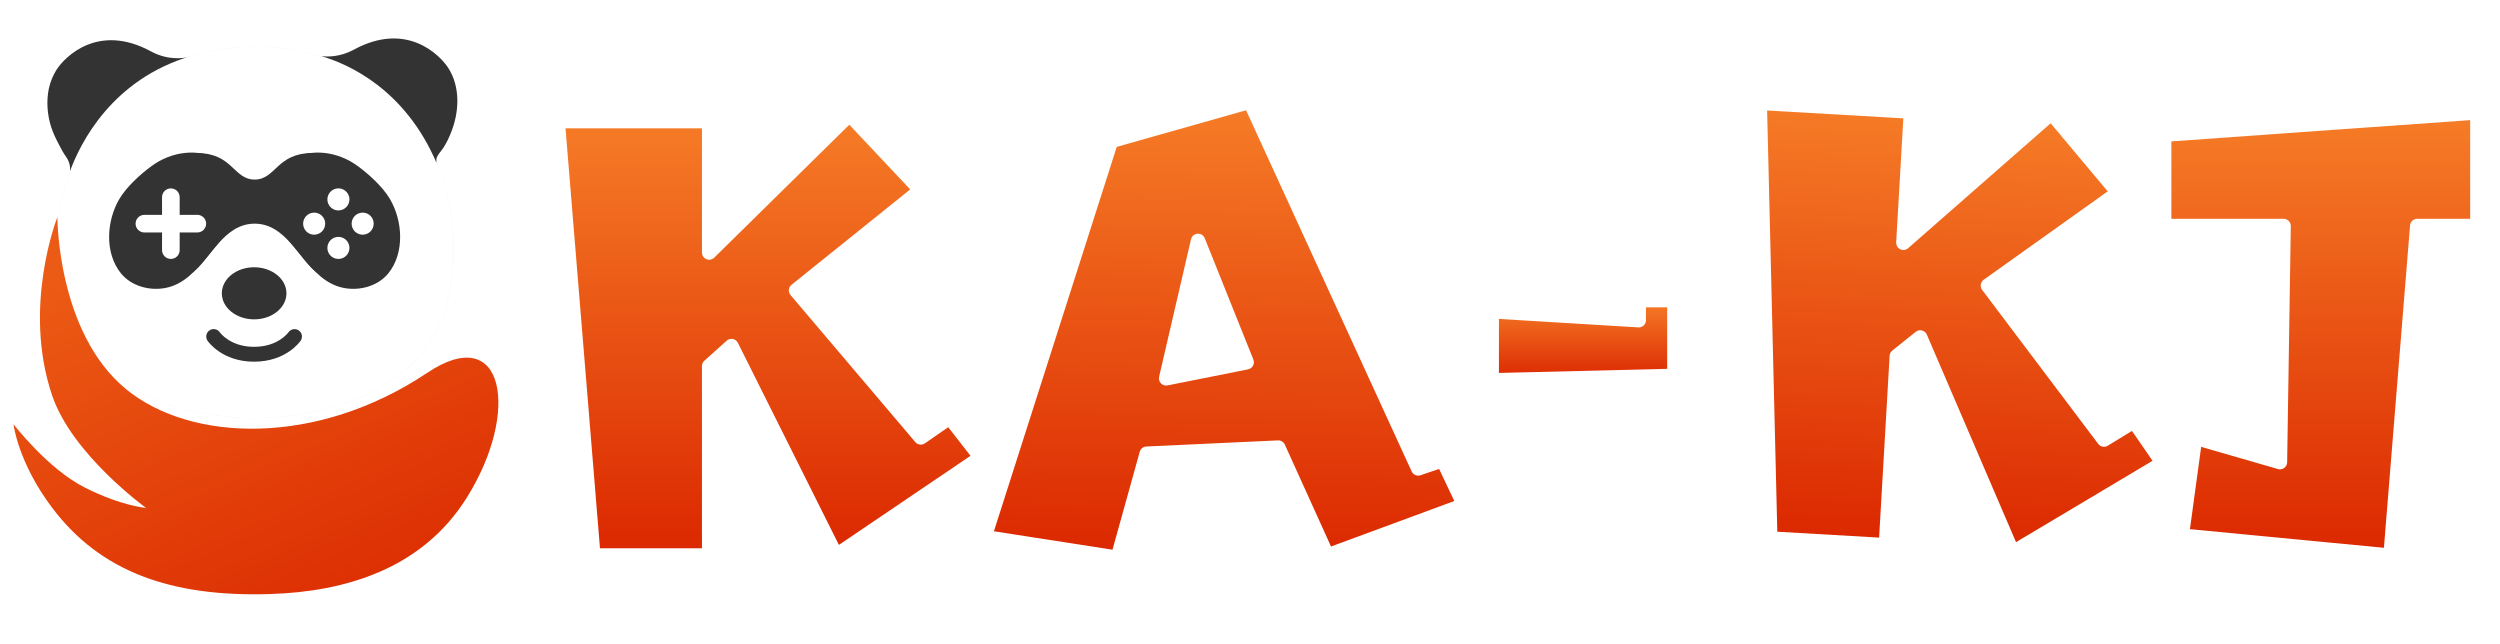 <svg width="260" height="67" viewBox="0 0 260 67" fill="none" xmlns="http://www.w3.org/2000/svg">
<rect x="0" y="0" width="260" height="67" fill="#808080" stroke="none"/>
<g clip-path="url(#clip0_2848_402)">
<rect width="260" height="67" fill="white"/>
<path d="M73.753 12.595H58L61.707 57.77H73.753V38.078L76.07 35.993L86.958 57.77L102.017 47.576L98.773 43.406L95.762 45.491L82.788 30.201L95.762 19.776L88.348 11.899L73.753 26.263V12.595Z" fill="url(#paint0_linear_2848_402)" stroke="white" stroke-width="1.5" stroke-linejoin="round"/>
<path d="M198.739 11.603L183.012 10.694L184.106 56.008L196.133 56.703L197.269 37.044L199.702 35.096L209.316 57.464L224.937 48.157L221.94 43.806L218.813 45.714L206.743 29.701L220.297 20.042L213.35 11.751L197.951 25.248L198.739 11.603Z" fill="url(#paint1_linear_2848_402)" stroke="white" stroke-width="1.5" stroke-linejoin="round"/>
<path fill-rule="evenodd" clip-rule="evenodd" d="M102.386 55.859L115.55 14.664L130.004 10.571L147.493 48.716L150.06 47.844L152.277 52.526L138.029 57.782L132.941 46.55L119.255 47.184L116.243 58.01L102.386 55.859ZM124.596 25.053L121.277 39.349L129.655 37.674L124.596 25.053Z" fill="url(#paint2_linear_2848_402)"/>
<path d="M115.55 14.664L115.345 13.942C115.103 14.011 114.912 14.196 114.835 14.435L115.55 14.664ZM102.386 55.859L101.671 55.631C101.605 55.84 101.633 56.068 101.748 56.254C101.863 56.44 102.054 56.567 102.271 56.601L102.386 55.859ZM130.004 10.571L130.686 10.258C130.532 9.922 130.155 9.748 129.8 9.849L130.004 10.571ZM147.493 48.716L146.811 49.028C146.971 49.378 147.37 49.55 147.734 49.426L147.493 48.716ZM150.06 47.844L150.738 47.523C150.575 47.179 150.18 47.011 149.819 47.134L150.06 47.844ZM152.277 52.526L152.537 53.229C152.734 53.157 152.892 53.004 152.971 52.809C153.051 52.614 153.045 52.395 152.955 52.205L152.277 52.526ZM138.029 57.782L137.346 58.091C137.509 58.45 137.92 58.621 138.289 58.485L138.029 57.782ZM132.941 46.55L133.624 46.241C133.497 45.961 133.213 45.787 132.906 45.801L132.941 46.55ZM119.255 47.184L119.221 46.435C118.897 46.45 118.62 46.671 118.533 46.983L119.255 47.184ZM116.243 58.01L116.128 58.751C116.504 58.81 116.864 58.578 116.965 58.211L116.243 58.01ZM121.277 39.349L120.547 39.179C120.489 39.427 120.561 39.688 120.739 39.871C120.916 40.054 121.174 40.134 121.424 40.084L121.277 39.349ZM124.596 25.053L125.292 24.774C125.17 24.47 124.865 24.28 124.538 24.305C124.212 24.33 123.939 24.564 123.865 24.884L124.596 25.053ZM129.655 37.674L129.802 38.41C130.02 38.366 130.208 38.227 130.314 38.031C130.421 37.835 130.434 37.602 130.351 37.395L129.655 37.674ZM114.835 14.435L101.671 55.631L103.1 56.088L116.264 14.892L114.835 14.435ZM129.8 9.849L115.345 13.942L115.754 15.385L130.208 11.292L129.8 9.849ZM148.174 48.403L130.686 10.258L129.322 10.883L146.811 49.028L148.174 48.403ZM149.819 47.134L147.251 48.005L147.734 49.426L150.301 48.554L149.819 47.134ZM152.955 52.205L150.738 47.523L149.382 48.165L151.599 52.847L152.955 52.205ZM138.289 58.485L152.537 53.229L152.017 51.822L137.77 57.078L138.289 58.485ZM132.257 46.86L137.346 58.091L138.713 57.472L133.624 46.241L132.257 46.86ZM119.29 47.933L132.975 47.299L132.906 45.801L119.221 46.435L119.29 47.933ZM116.965 58.211L119.978 47.385L118.533 46.983L115.52 57.809L116.965 58.211ZM102.271 56.601L116.128 58.751L116.358 57.269L102.501 55.118L102.271 56.601ZM122.008 39.518L125.326 25.223L123.865 24.884L120.547 39.179L122.008 39.518ZM129.508 36.939L121.13 38.613L121.424 40.084L129.802 38.41L129.508 36.939ZM123.9 25.332L128.959 37.953L130.351 37.395L125.292 24.774L123.9 25.332Z" fill="white"/>
<path d="M225.074 23.503V14.005L257.648 11.688V23.503H251.393L248.613 57.79L226.905 55.705L228.295 45.511L237.114 48.06L237.493 23.503H225.074Z" fill="url(#paint3_linear_2848_402)" stroke="white" stroke-width="1.5" stroke-linejoin="round"/>
<path d="M155.139 39.554V32.372L170.429 33.299V31.214H174.135V39.091L155.139 39.554Z" fill="url(#paint4_linear_2848_402)" stroke="white" stroke-width="1.5" stroke-linejoin="round"/>
<path d="M45.836 18.038C45.743 17.786 45.645 17.539 45.545 17.294C45.508 17.207 45.475 17.12 45.438 17.033C42.146 9.245 36.196 6.649 33.42 5.839C33.186 5.812 33.049 5.776 33.049 5.776V5.792C30.947 5.18 28.769 4.868 26.579 4.865H26.482C24.245 4.865 21.989 5.19 19.866 5.826C11.669 8.25 8.377 14.813 7.276 17.803C7.262 17.93 7.239 18.007 7.239 18.007H7.242C6.509 19.976 6.057 22.039 5.939 24.078C5.628 29.369 6.556 34.7 10.822 38.379C13.182 40.415 16.119 41.798 19.146 42.545C20.298 42.833 23.271 43.492 26.389 43.492C29.506 43.492 32.767 42.833 33.919 42.545C36.946 41.798 39.883 40.415 42.247 38.379C46.509 34.7 47.437 29.372 47.129 24.078C47.008 22.049 46.56 20 45.836 18.038Z" fill="url(#paint5_radial_2848_402)"/>
<path d="M45.836 18.038C45.743 17.786 45.645 17.539 45.545 17.294C45.508 17.207 45.475 17.12 45.438 17.033C42.146 9.245 36.196 6.649 33.42 5.839C33.186 5.812 33.049 5.776 33.049 5.776V5.792C30.947 5.18 28.769 4.868 26.579 4.865H26.482C24.245 4.865 21.989 5.19 19.866 5.826C11.669 8.25 8.377 14.813 7.276 17.803C7.262 17.93 7.239 18.007 7.239 18.007H7.242C6.509 19.976 6.057 22.039 5.939 24.078C5.628 29.369 6.556 34.7 10.822 38.379C13.182 40.415 16.119 41.798 19.146 42.545C20.298 42.833 23.271 43.492 26.389 43.492C29.506 43.492 32.767 42.833 33.919 42.545C36.946 41.798 39.883 40.415 42.247 38.379C46.509 34.7 47.437 29.372 47.129 24.078C47.008 22.049 46.56 20 45.836 18.038Z" fill="white"/>
<path d="M29.998 34.559C29.951 34.623 28.9 36.069 26.425 36.069C23.968 36.069 22.913 34.633 22.859 34.559C22.744 34.39 22.566 34.275 22.365 34.237C22.164 34.199 21.957 34.243 21.788 34.358C21.618 34.473 21.501 34.651 21.462 34.852C21.423 35.054 21.465 35.263 21.58 35.433C21.64 35.523 23.1 37.616 26.422 37.616C29.747 37.616 31.21 35.52 31.271 35.433C31.508 35.081 31.421 34.606 31.07 34.365C30.725 34.123 30.243 34.214 29.998 34.559ZM26.429 33.213C28.284 33.213 29.791 32.001 29.791 30.504C29.791 29.007 28.284 27.795 26.429 27.795C24.574 27.795 23.07 29.007 23.07 30.504C23.07 32.001 24.574 33.213 26.429 33.213ZM45.438 17.033C45.418 16.986 45.401 16.939 45.381 16.892V16.551C45.445 16.176 45.733 15.891 45.95 15.59L46.084 15.409C46.392 14.95 46.633 14.451 46.844 13.942C47.829 11.598 47.855 8.98 46.617 7.061C45.739 5.705 42.274 2.186 36.806 5.163C35.372 5.943 34.046 5.913 33.424 5.839C36.196 6.649 42.146 9.248 45.438 17.033ZM19.866 5.826C19.708 5.873 19.548 5.92 19.39 5.97C19.082 6.037 17.478 6.311 15.7 5.344C10.232 2.37 6.763 5.886 5.886 7.242C5.508 7.831 5.226 8.541 5.079 9.218C4.808 10.5 4.915 11.927 5.31 13.176C5.521 13.845 5.832 14.472 6.161 15.094C6.371 15.506 6.592 15.915 6.864 16.296C7.306 16.916 7.312 17.505 7.279 17.803C8.377 14.813 11.669 8.25 19.866 5.826Z" fill="#343333"/>
<path d="M26.482 18.675C24.281 18.675 24.189 15.923 20.521 15.923L17.311 18.675L20.062 28.305C21.896 26.929 23.272 23.261 26.482 23.261C29.692 23.261 31.068 26.929 32.903 28.305L33.82 25.095L32.444 15.923C28.775 15.923 28.684 18.675 26.482 18.675Z" fill="#343333"/>
<path d="M40.382 28.433C42.129 26.274 41.868 22.915 40.55 20.692C39.803 19.428 38.372 18.122 37.194 17.263C35.158 15.771 32.404 15.352 30.133 16.617C28.534 17.505 27.646 19.518 28 21.284C28.068 21.642 28.187 21.995 28.325 22.34C29.026 24 30.342 25.335 31.455 26.724C32.62 28.178 33.874 29.597 35.792 29.954C37.419 30.256 39.295 29.764 40.382 28.433Z" fill="#343333"/>
<path d="M12.582 28.433C10.836 26.274 11.096 22.915 12.415 20.692C13.162 19.428 14.593 18.122 15.771 17.263C17.807 15.771 20.561 15.352 22.832 16.617C24.431 17.505 25.318 19.518 24.965 21.284C24.897 21.642 24.778 21.995 24.64 22.34C23.938 24 22.623 25.335 21.51 26.724C20.345 28.178 19.09 29.597 17.173 29.954C15.545 30.256 13.67 29.764 12.582 28.433Z" fill="#343333"/>
<path d="M20.521 24.178H18.686V26.012C18.686 26.255 18.59 26.489 18.418 26.661C18.246 26.833 18.012 26.929 17.769 26.929C17.526 26.929 17.293 26.833 17.121 26.661C16.949 26.489 16.852 26.255 16.852 26.012V24.178H15.018C14.774 24.178 14.541 24.081 14.369 23.909C14.197 23.737 14.101 23.504 14.101 23.261C14.101 23.017 14.197 22.784 14.369 22.612C14.541 22.44 14.774 22.343 15.018 22.343H16.852V20.509C16.852 20.266 16.949 20.033 17.121 19.861C17.293 19.689 17.526 19.592 17.769 19.592C18.012 19.592 18.246 19.689 18.418 19.861C18.59 20.033 18.686 20.266 18.686 20.509V22.343H20.521C20.764 22.343 20.997 22.44 21.169 22.612C21.341 22.784 21.438 23.017 21.438 23.261C21.438 23.504 21.341 23.737 21.169 23.909C20.997 24.081 20.764 24.178 20.521 24.178Z" fill="white"/>
<path d="M32.673 24.407C32.447 24.407 32.225 24.34 32.036 24.214C31.848 24.088 31.701 23.909 31.614 23.699C31.527 23.49 31.505 23.259 31.549 23.037C31.593 22.815 31.702 22.61 31.863 22.45C32.023 22.29 32.227 22.18 32.45 22.136C32.672 22.092 32.903 22.115 33.112 22.201C33.322 22.288 33.501 22.435 33.627 22.624C33.752 22.812 33.82 23.034 33.82 23.261C33.82 23.565 33.699 23.856 33.484 24.071C33.269 24.286 32.977 24.407 32.673 24.407ZM35.196 26.929C34.969 26.929 34.747 26.862 34.558 26.736C34.37 26.61 34.223 26.431 34.136 26.221C34.049 26.011 34.027 25.781 34.071 25.558C34.116 25.336 34.225 25.131 34.386 24.971C34.547 24.811 34.751 24.702 34.974 24.658C35.196 24.614 35.427 24.637 35.636 24.724C35.846 24.812 36.025 24.959 36.15 25.148C36.276 25.337 36.343 25.559 36.342 25.786C36.341 26.089 36.22 26.38 36.005 26.595C35.79 26.809 35.499 26.929 35.196 26.929ZM35.196 21.885C34.969 21.885 34.747 21.818 34.559 21.692C34.37 21.566 34.223 21.387 34.136 21.177C34.05 20.968 34.027 20.737 34.071 20.515C34.115 20.292 34.224 20.088 34.385 19.928C34.545 19.767 34.749 19.658 34.972 19.614C35.194 19.57 35.425 19.592 35.634 19.679C35.844 19.766 36.023 19.913 36.149 20.101C36.275 20.29 36.342 20.512 36.342 20.738C36.342 21.043 36.221 21.334 36.006 21.549C35.791 21.764 35.5 21.885 35.196 21.885ZM37.718 24.407C37.491 24.407 37.269 24.34 37.081 24.214C36.892 24.088 36.745 23.909 36.658 23.699C36.572 23.49 36.549 23.259 36.593 23.037C36.638 22.815 36.747 22.61 36.907 22.45C37.067 22.29 37.272 22.18 37.494 22.136C37.717 22.092 37.947 22.115 38.157 22.201C38.366 22.288 38.545 22.435 38.671 22.624C38.797 22.812 38.864 23.034 38.864 23.261C38.864 23.565 38.743 23.856 38.528 24.071C38.313 24.286 38.022 24.407 37.718 24.407Z" fill="white"/>
<path d="M13.129 40.488C5.935 34.604 5.968 22.58 5.968 22.58C5.968 22.58 2.271 31.889 5.437 41.169C7.524 47.287 15.192 52.825 15.192 52.825C15.192 52.825 12.636 52.632 8.802 50.695C4.968 48.758 1.404 44.117 1.404 44.117C1.404 44.117 1.852 48.075 5.437 52.825C10.407 59.409 17.699 62.113 28.12 61.78C35.904 61.531 43.87 59.189 48.525 51.789C54.144 42.855 52.485 33.383 44.442 38.767C32.988 46.435 19.878 46.009 13.129 40.488Z" fill="url(#paint6_linear_2848_402)"/>
</g>
<defs>
<linearGradient id="paint0_linear_2848_402" x1="80.008" y1="11.899" x2="80.008" y2="57.77" gradientUnits="userSpaceOnUse">
<stop stop-color="#F67D27"/>
<stop offset="1" stop-color="#DB2700"/>
</linearGradient>
<linearGradient id="paint1_linear_2848_402" x1="205.024" y1="11.27" x2="202.378" y2="57.063" gradientUnits="userSpaceOnUse">
<stop stop-color="#F67D27"/>
<stop offset="1" stop-color="#DB2700"/>
</linearGradient>
<linearGradient id="paint2_linear_2848_402" x1="128.267" y1="10.533" x2="127.245" y2="58.246" gradientUnits="userSpaceOnUse">
<stop stop-color="#F67D27"/>
<stop offset="1" stop-color="#DB2700"/>
</linearGradient>
<linearGradient id="paint3_linear_2848_402" x1="241.361" y1="11.688" x2="241.361" y2="57.79" gradientUnits="userSpaceOnUse">
<stop stop-color="#F67D27"/>
<stop offset="1" stop-color="#DB2700"/>
</linearGradient>
<linearGradient id="paint4_linear_2848_402" x1="164.637" y1="31.214" x2="164.637" y2="39.554" gradientUnits="userSpaceOnUse">
<stop stop-color="#F67D27"/>
<stop offset="1" stop-color="#DB2700"/>
</linearGradient>
<radialGradient id="paint5_radial_2848_402" cx="0" cy="0" r="1" gradientUnits="userSpaceOnUse" gradientTransform="translate(26.209 21.837) rotate(89.142) scale(21.658 23.155)">
<stop stop-color="white"/>
<stop offset="1" stop-color="#EAEAEA"/>
</radialGradient>
<linearGradient id="paint6_linear_2848_402" x1="21.582" y1="22.154" x2="40.325" y2="66.03" gradientUnits="userSpaceOnUse">
<stop stop-color="#EC5B15"/>
<stop offset="1" stop-color="#DB2A01"/>
</linearGradient>
<clipPath id="clip0_2848_402">
<rect width="260" height="67" fill="white"/>
</clipPath>
</defs>
</svg>
